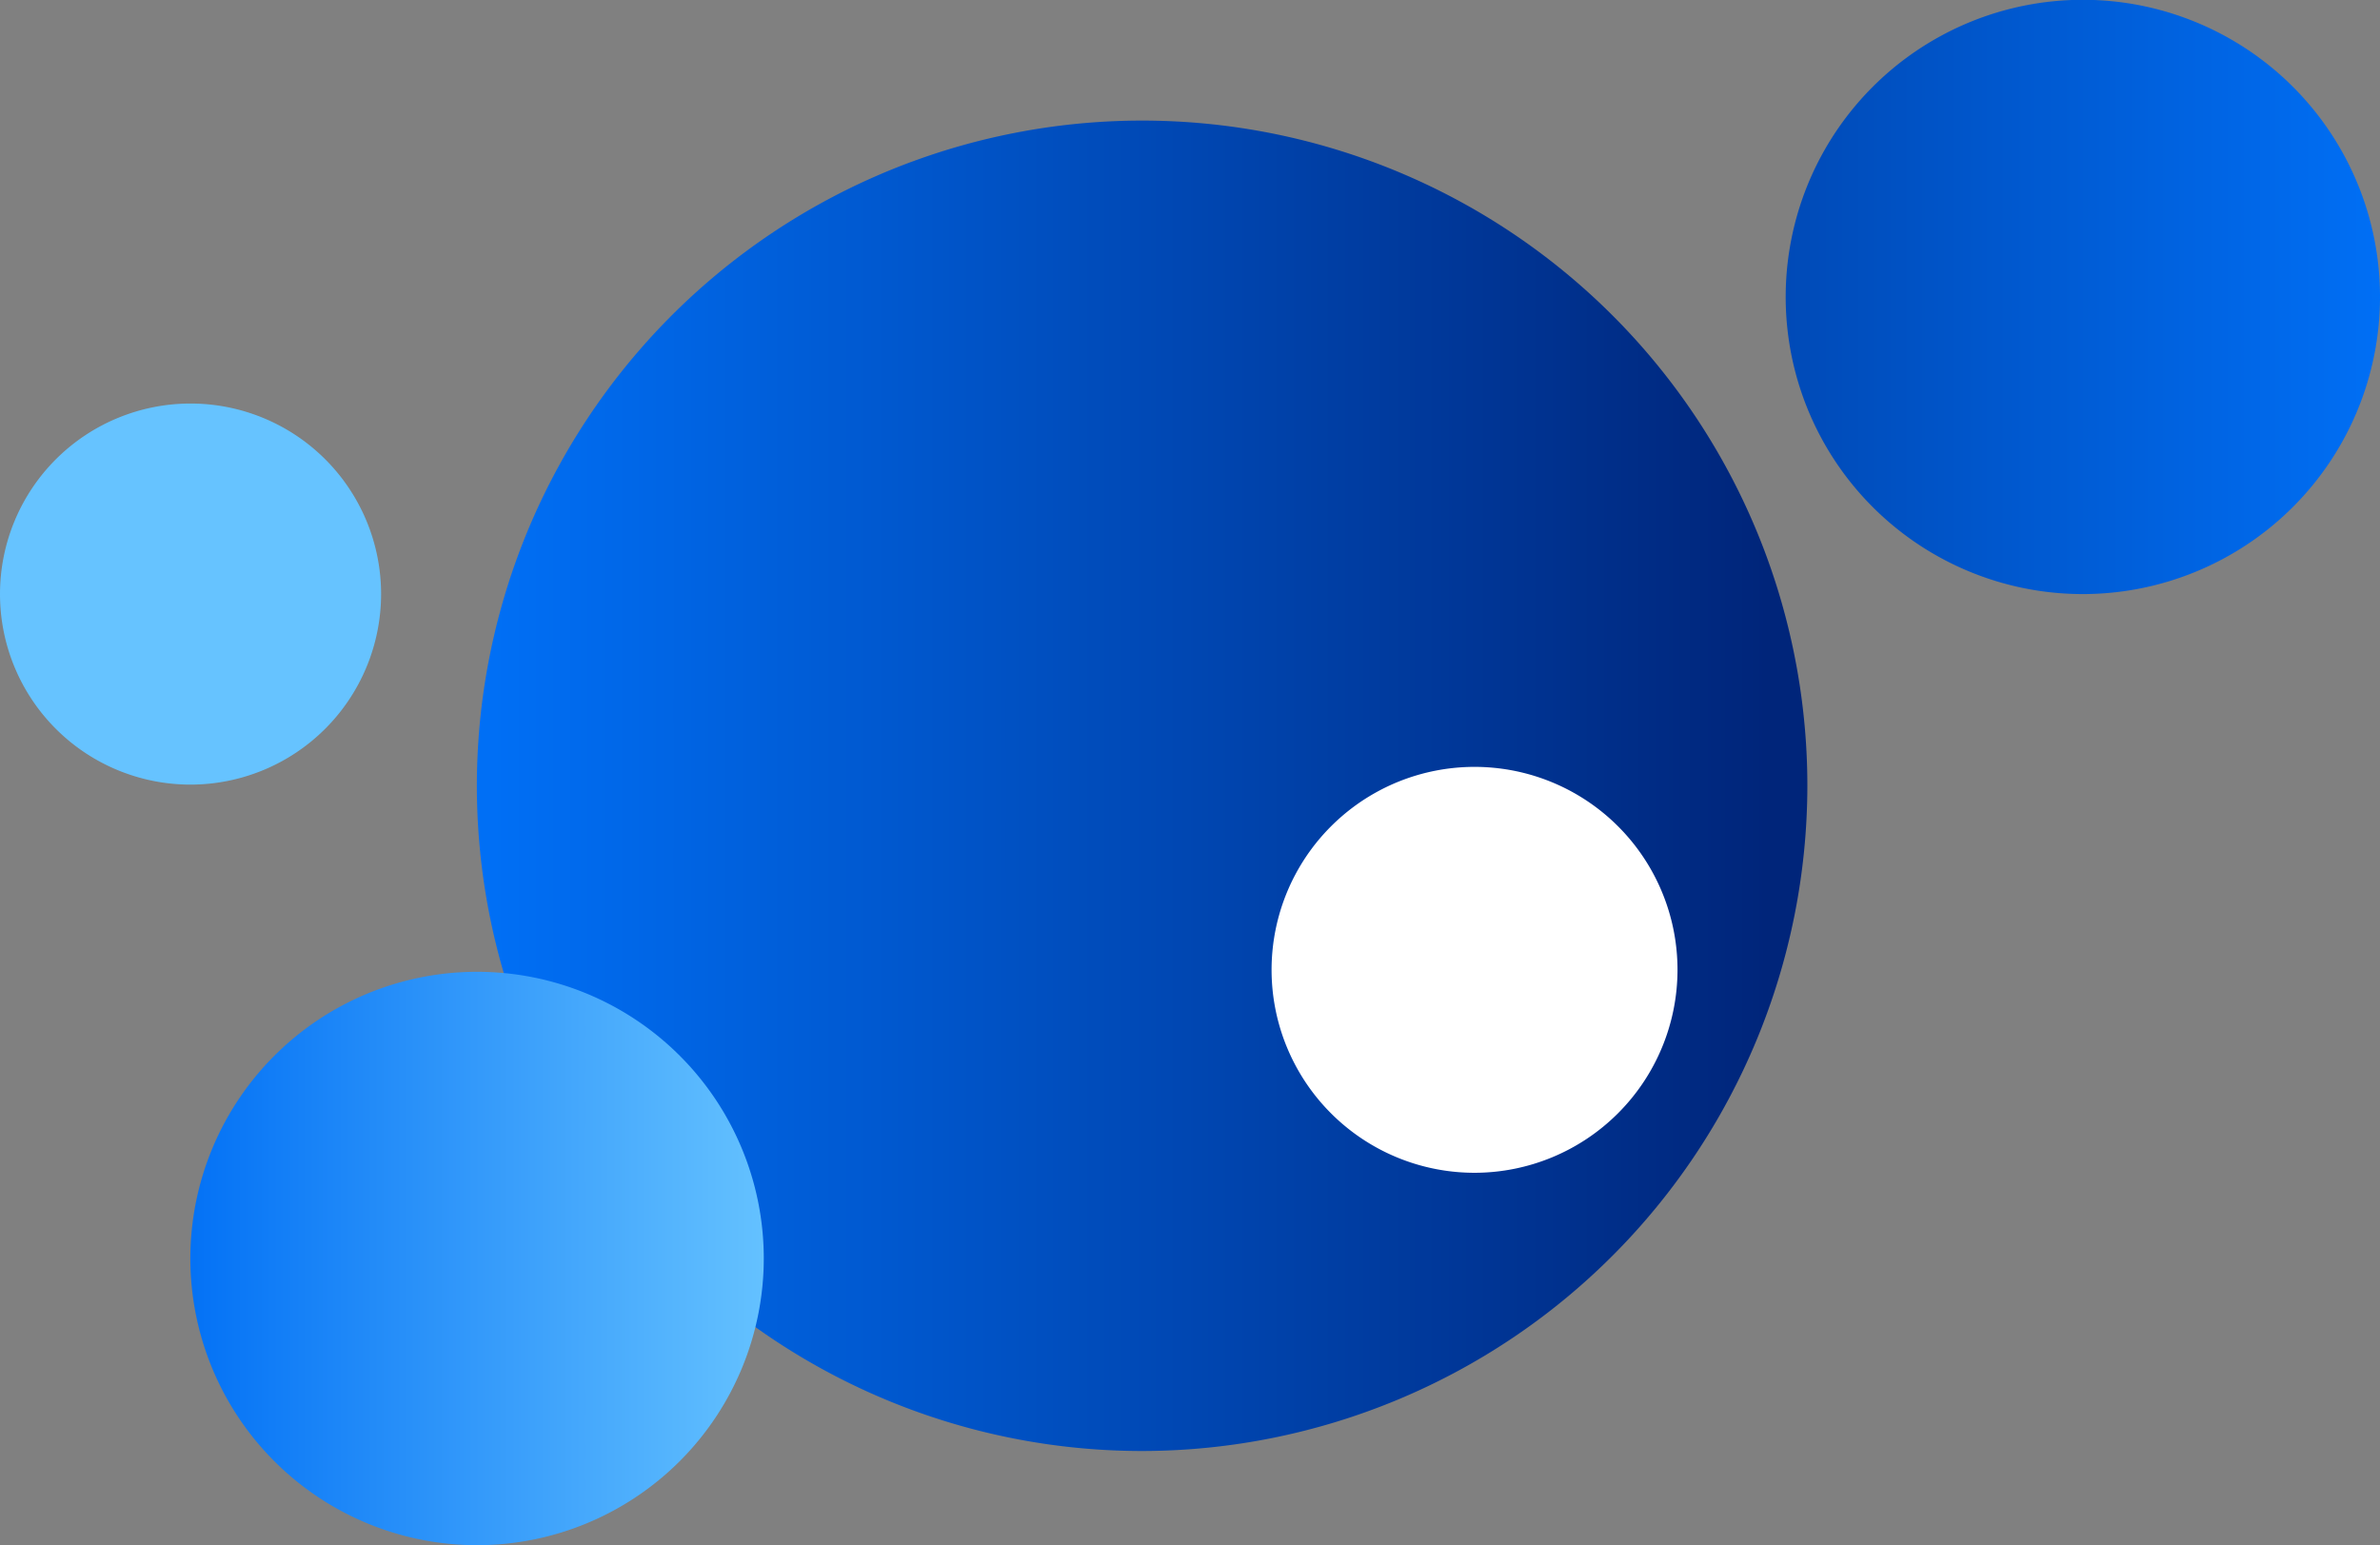 <?xml version="1.0" encoding="UTF-8"?> <svg xmlns="http://www.w3.org/2000/svg" xmlns:xlink="http://www.w3.org/1999/xlink" viewBox="0 0 120.78 78.42"><rect x="0" y="0" width="120.78" height="78.42" fill="#808080" stroke="none"/><defs><style>.cls-1{fill:url(#Degradado_sin_nombre_13);}.cls-2{fill:url(#Degradado_sin_nombre_18);}.cls-3{fill:#fff;fill-rule:evenodd;}.cls-4{fill:#66c3ff;}.cls-5{fill:url(#Degradado_sin_nombre_11);}</style><linearGradient id="Degradado_sin_nombre_13" x1="25" y1="39.89" x2="89.71" y2="39.89" gradientUnits="userSpaceOnUse"><stop offset="0" stop-color="#006ff5"></stop><stop offset="1" stop-color="#00257a"></stop></linearGradient><linearGradient id="Degradado_sin_nombre_18" x1="8.7" y1="63.87" x2="39.43" y2="63.87" gradientUnits="userSpaceOnUse"><stop offset="0" stop-color="#006ff5"></stop><stop offset="1" stop-color="#66c3ff"></stop></linearGradient><linearGradient id="Degradado_sin_nombre_11" x1="90.64" y1="15.07" x2="120.78" y2="15.07" gradientUnits="userSpaceOnUse"><stop offset="0" stop-color="#004ab7"></stop><stop offset="1" stop-color="#006ff5"></stop></linearGradient></defs><g id="Capa_2" data-name="Capa 2"><g id="Vrstva_1" data-name="Vrstva 1"><path class="cls-1" d="M58,73.64A33.76,33.76,0,1,1,91.72,39.89,33.8,33.8,0,0,1,58,73.64Z"></path><path class="cls-2" d="M24.21,78.42A14.55,14.55,0,1,1,38.76,63.87,14.56,14.56,0,0,1,24.21,78.42Z"></path><path class="cls-3" d="M74.83,59.52a10.3,10.3,0,1,1,10.3-10.29A10.31,10.31,0,0,1,74.83,59.52Z"></path><path class="cls-4" d="M9.67,39.82a9.67,9.67,0,1,1,9.67-9.67A9.68,9.68,0,0,1,9.67,39.82Z"></path><path class="cls-5" d="M105.71,30.15a15.08,15.08,0,1,1,15.07-15.08A15.09,15.09,0,0,1,105.71,30.15Z"></path></g></g></svg> 